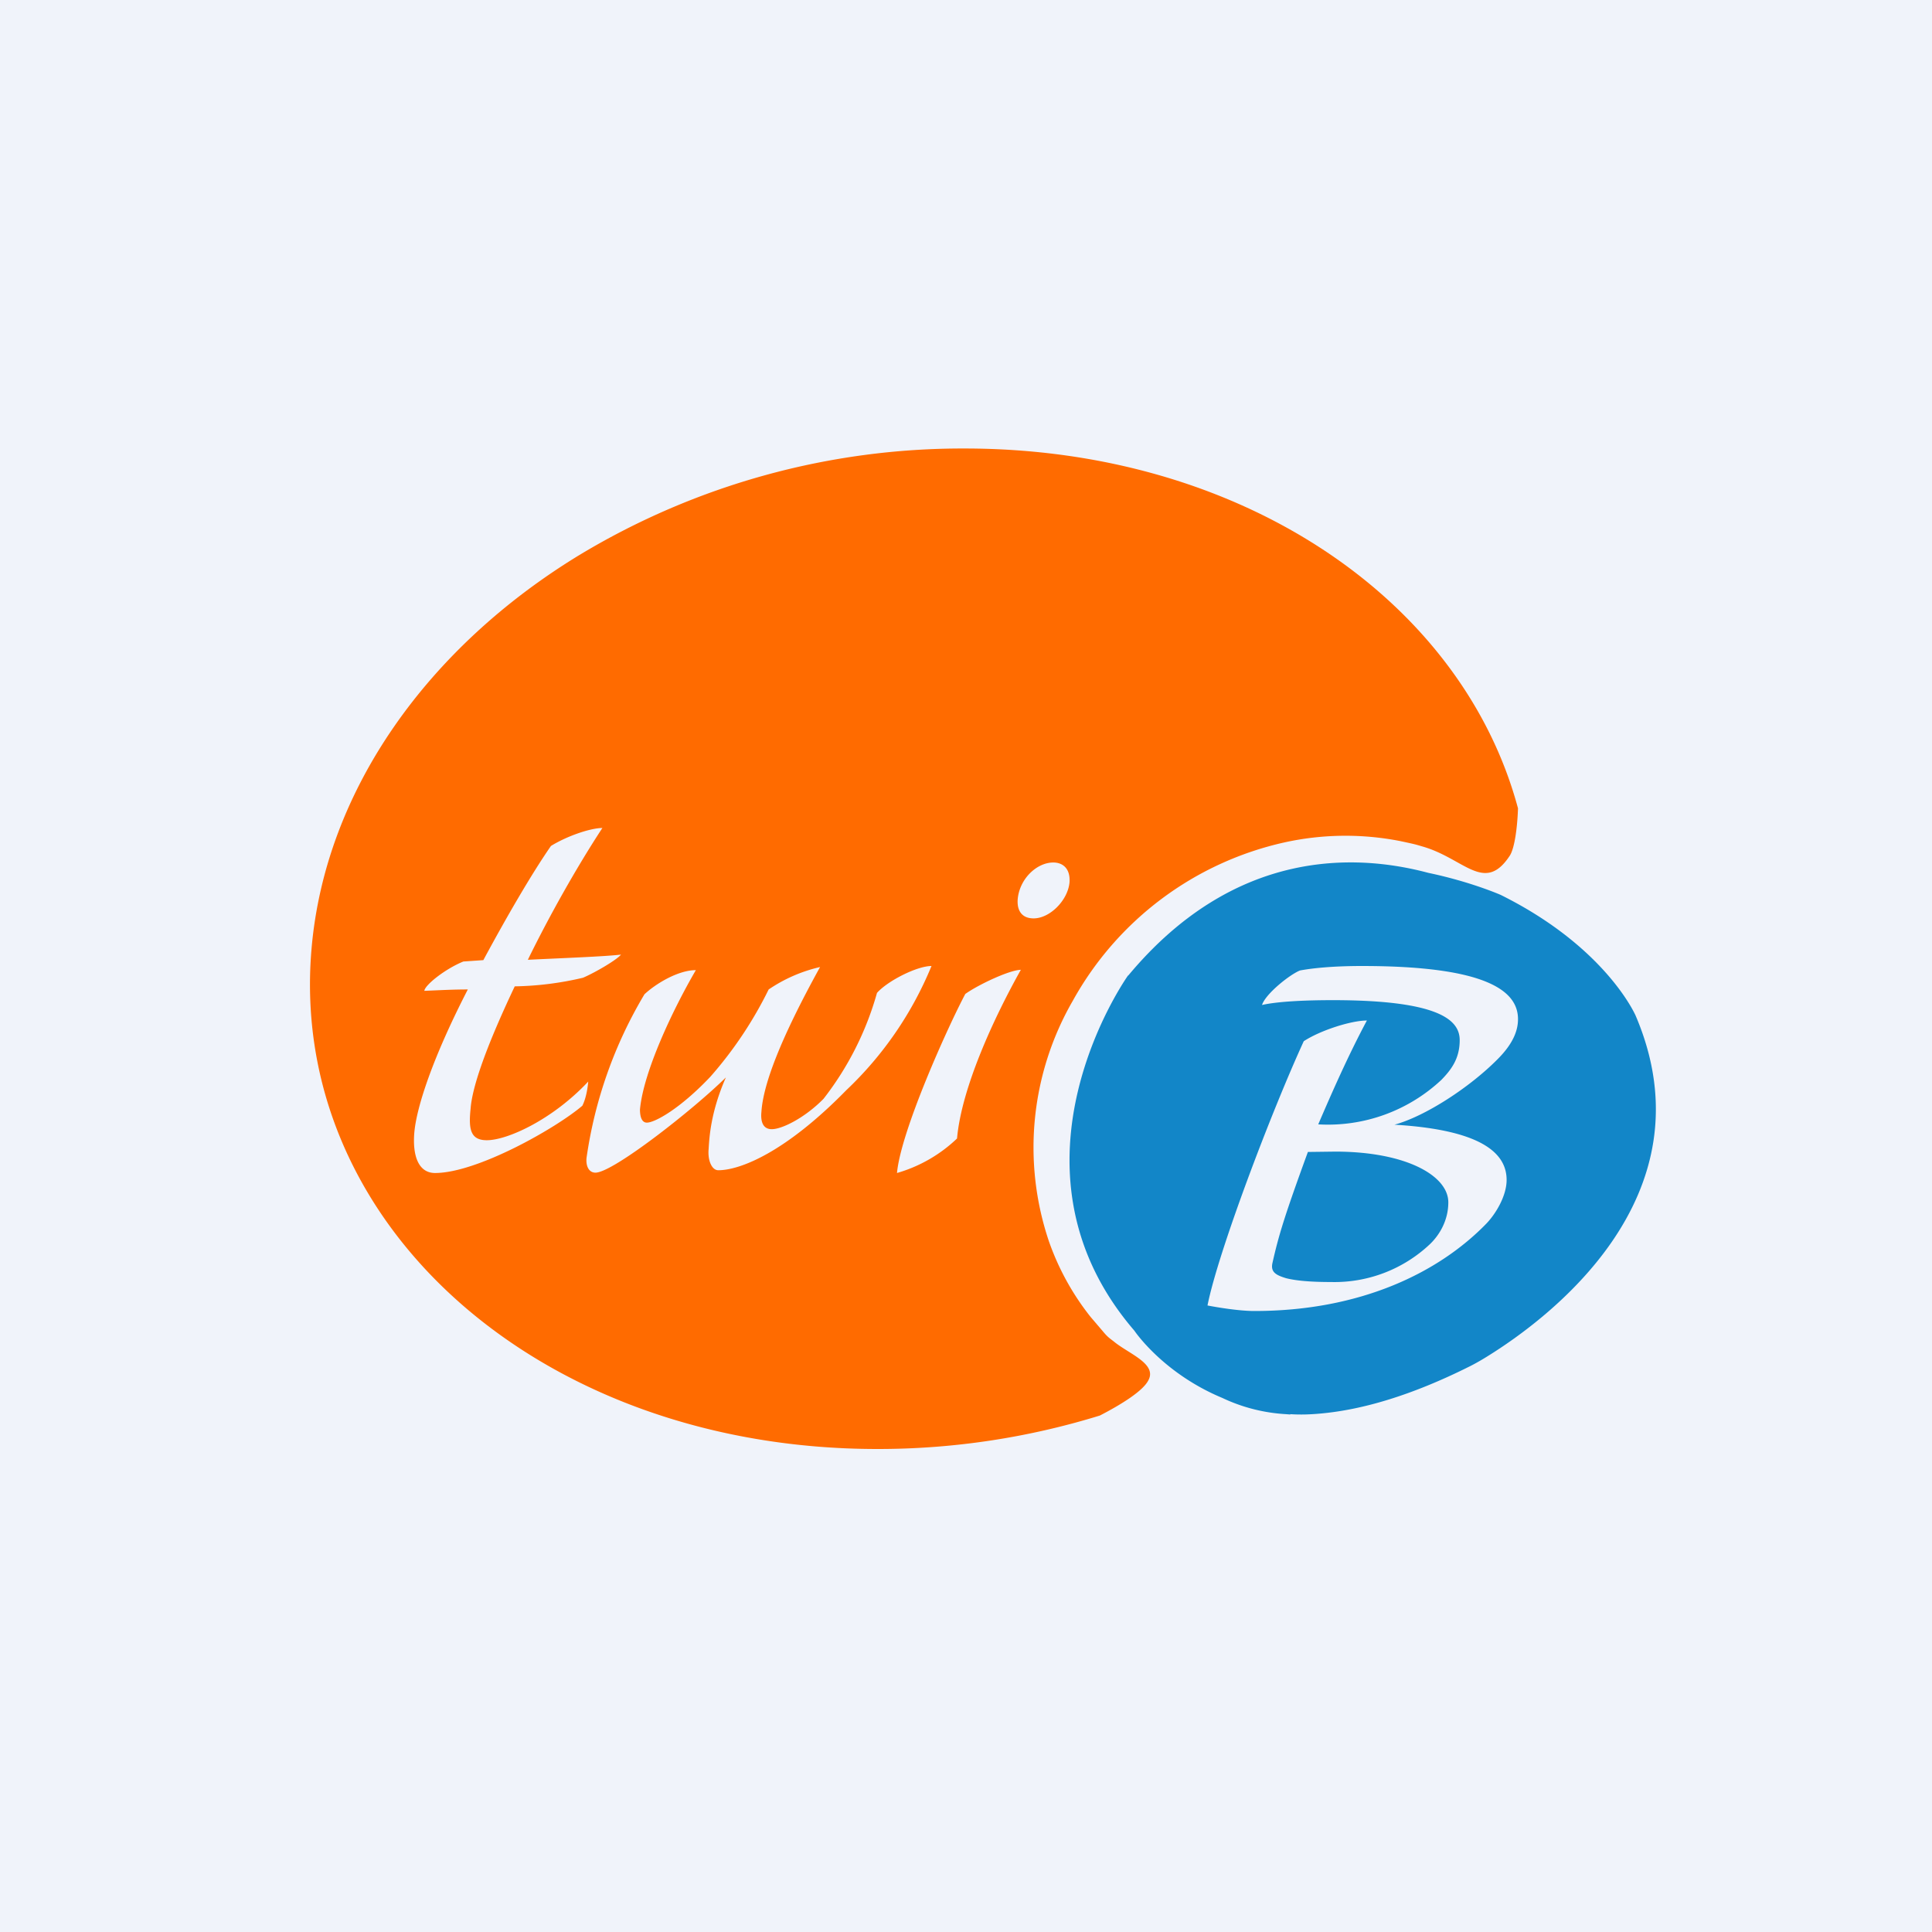 <!-- by TradingView --><svg width="56" height="56" viewBox="0 0 56 56" xmlns="http://www.w3.org/2000/svg"><path fill="#F0F3FA" d="M0 0h56v56H0z"/><path d="M32.7 28.28c3.08-3.7 6.6-3.54 8.7-2.98 1.24.26 2.1.64 2.1.64 3.06 1.52 3.91 3.5 3.91 3.5 2.26 5.29-2.63 8.84-4.29 9.87-.32.2-.53.3-.53.3-1.68.84-3.1 1.25-4.29 1.36-.31.03-.61.04-.9.02V41l-.13-.01a4.96 4.96 0 0 1-1.84-.47c-1.73-.72-2.55-1.95-2.55-1.95-4.12-4.79-.18-10.3-.18-10.3Zm6.78-.28c-.9 0-1.48.07-1.8.13-.3.12-1 .68-1.1 1 .44-.1 1.21-.14 2.05-.14 3.14 0 3.68.6 3.68 1.16 0 .54-.25.86-.53 1.15a4.81 4.81 0 0 1-3.57 1.29c.4-.93.87-2 1.41-3.01-.45 0-1.34.28-1.83.6-.94 2.05-2.48 6.1-2.79 7.66.26.05.9.16 1.36.16 3.07 0 5.34-1.11 6.72-2.53.27-.28.59-.8.59-1.27 0-.77-.72-1.45-3.25-1.6.91-.25 2.2-1.1 2.99-1.9.5-.5.59-.89.59-1.16 0-.8-.87-1.54-4.52-1.54Zm-.78 5.38c2.06 0 3.28.7 3.28 1.47 0 .53-.26.95-.53 1.21a4.03 4.03 0 0 1-2.87 1.1c-.61 0-1.02-.04-1.3-.11-.3-.09-.45-.18-.4-.43.18-.8.34-1.34 1.03-3.23l.79-.01Z" fill="#1286C8"/><path d="M27.96 13c8.03 0 14.42 4.4 16.04 10.43-.02.58-.1 1.14-.23 1.36-.74 1.14-1.33.08-2.56-.26-.2-.06-.2-.06-.62-.15a8.22 8.22 0 0 0-3.37.04A9.33 9.33 0 0 0 31.1 29a8.51 8.51 0 0 0-.7 6.97 7.5 7.5 0 0 0 1.21 2.2l.35.41c.14.17.19.2.32.3.43.36 1.28.65 1 1.14-.16.3-.76.68-1.4 1.01a21.77 21.77 0 0 1-6.45.97c-9.75 0-17.09-6.5-16.4-14.5.4-4.63 3.41-8.76 7.76-11.41A21.5 21.5 0 0 1 27.96 13Zm-10.5 11c-.33 0-1 .22-1.49.52-.57.82-1.32 2.12-1.96 3.31l-.58.04c-.54.22-1.12.69-1.13.85.48-.02.84-.04 1.26-.04-1 1.94-1.48 3.38-1.55 4.14-.06.7.13 1.18.6 1.18 1.22 0 3.51-1.3 4.27-1.95.1-.2.15-.47.17-.7-1.03 1.1-2.34 1.7-2.94 1.7-.48 0-.53-.33-.47-.91.04-.56.37-1.63 1.28-3.55a9.22 9.22 0 0 0 1.98-.25c.37-.16.98-.52 1.1-.67-.54.06-1.7.1-2.7.15.6-1.23 1.4-2.66 2.16-3.82ZM27 28c-.42 0-1.27.43-1.58.78a8.9 8.9 0 0 1-1.55 3.07c-.54.55-1.2.88-1.5.88-.3 0-.32-.3-.3-.5.05-.78.53-2.08 1.7-4.2a4.4 4.4 0 0 0-1.49.65 11.5 11.5 0 0 1-1.69 2.53c-.88.93-1.61 1.33-1.84 1.33-.16 0-.2-.2-.2-.38.1-1.1.96-2.91 1.62-4.04-.52 0-1.17.4-1.49.7A12.75 12.75 0 0 0 17 33.57c-.02.25.08.42.26.42.51 0 2.85-1.84 3.78-2.76-.44 1-.48 1.74-.5 2.08-.03.32.09.61.28.61.62 0 1.93-.5 3.71-2.32A10.38 10.38 0 0 0 27 28Zm2.6.11c-.33 0-1.24.43-1.62.7-.5.94-1.87 3.97-1.98 5.19a4.2 4.2 0 0 0 1.74-1c.13-1.47 1.07-3.5 1.85-4.89Zm.93-3.11c-.47 0-.97.46-1.03 1.05-.03.32.1.57.46.57.47 0 .99-.52 1.04-1.04.03-.41-.2-.58-.47-.58Z" fill="#FF6B00"/></svg>